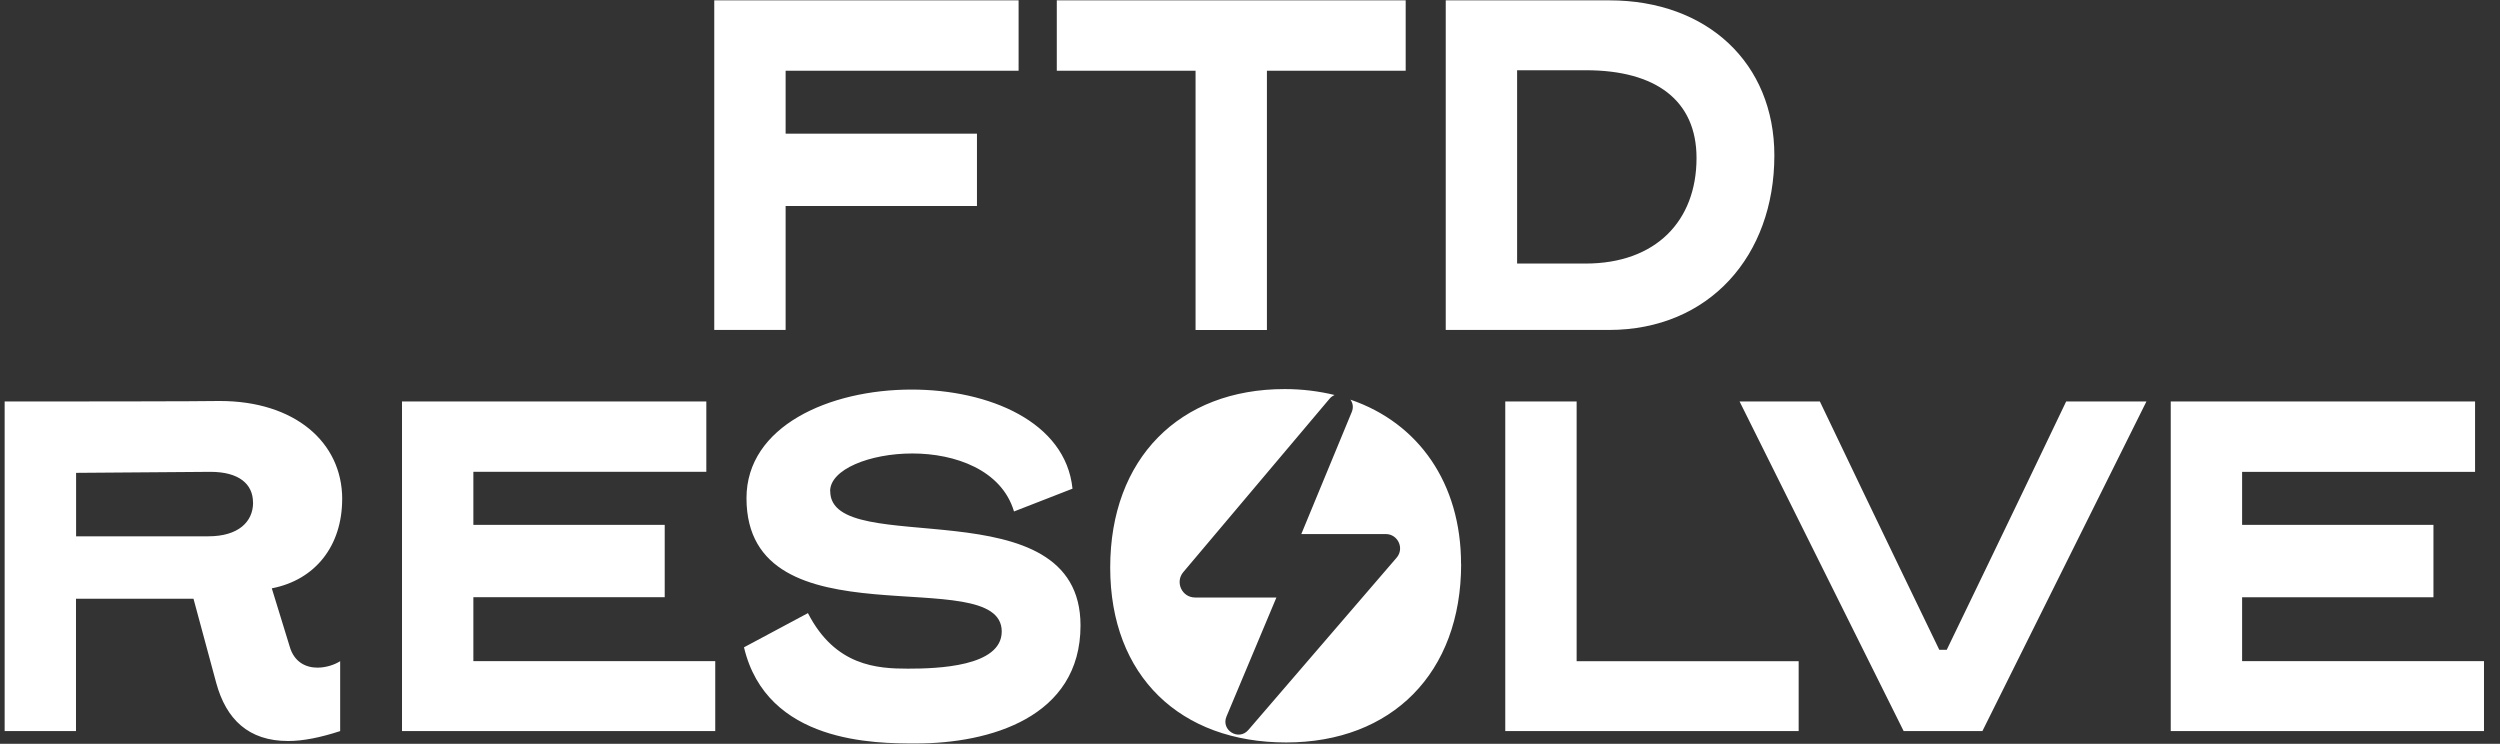 <svg width="121" height="36" viewBox="0 0 121 36" fill="none" xmlns="http://www.w3.org/2000/svg">
<rect x="0" y="0" width="121" height="36" fill="#333333" stroke="none"/>
<path d="M73.428 12.756V3.4H76.763C80.147 3.4 82.112 4.864 82.112 7.647C82.112 10.693 80.144 12.756 76.739 12.756H73.428ZM77.89 0.017H69.974V15.97H77.866C82.735 15.97 85.879 12.37 85.879 7.525C85.879 3.063 82.641 0.017 77.89 0.017ZM68.037 0.017H51.149V3.424H57.865V15.972H61.319V3.424H68.035V0.017H68.037ZM34.57 15.97H38.024V9.971H47.285V6.469H38.024V3.422H49.3V0.017H34.57V15.97Z" fill="white"/>
<path d="M12.249 24.326C12.249 25.261 11.529 25.957 10.089 25.957H3.683V22.886L10.184 22.837C11.551 22.837 12.246 23.414 12.246 24.326M16.563 24.159C16.563 21.4 14.261 19.408 10.637 19.408C10.446 19.408 10.254 19.432 0.225 19.432V35.385H3.678V28.979H9.365L10.467 33.059C10.947 34.811 12.026 35.865 13.945 35.865C14.665 35.865 15.504 35.698 16.464 35.385V32.002C16.2 32.169 15.792 32.314 15.361 32.314C14.808 32.314 14.234 32.05 14.018 31.282L13.155 28.475C15.266 28.068 16.561 26.413 16.561 24.156M19.457 35.383H34.618V31.999H22.911V28.904H32.172V25.402H22.911V22.835H34.186V19.43H19.457V35.383ZM40.178 23.771C40.178 22.716 42.097 21.948 44.16 21.948C46.223 21.948 48.479 22.741 49.078 24.755L51.909 23.652C51.581 20.414 47.861 18.855 44.119 18.855C40.136 18.855 36.13 20.63 36.13 24.11C36.13 31.33 48.484 27.132 48.484 30.564C48.484 32.268 45.365 32.363 43.949 32.363C42.461 32.363 40.422 32.244 39.104 29.675L36.009 31.33C37.112 35.984 42.366 35.984 44.332 35.984C47.883 35.984 52.297 34.736 52.297 30.274C52.297 23.412 40.183 27.13 40.183 23.773M70.715 27.3C70.715 23.383 68.654 20.467 65.361 19.343C65.475 19.502 65.52 19.711 65.426 19.939L62.983 25.848H67.069C67.663 25.848 67.983 26.546 67.595 26.994L60.419 35.332C59.951 35.875 59.083 35.339 59.362 34.678L61.778 28.919H57.84C57.207 28.919 56.863 28.177 57.27 27.692L64.359 19.289C64.43 19.207 64.51 19.156 64.592 19.117C63.838 18.935 63.034 18.831 62.178 18.831C57.091 18.831 53.734 22.19 53.734 27.467C53.734 32.743 57.142 35.935 62.251 35.935C67.36 35.935 70.719 32.576 70.719 27.3M87.055 32.002H76.309V19.43H72.855V35.383H87.055V31.999V32.002ZM95.948 35.385L103.888 19.43H100.003C96.957 25.811 94.773 30.298 94.223 31.449H93.861C93.309 30.298 91.127 25.811 88.081 19.43H84.195L92.136 35.383H95.951L95.948 35.385ZM108.518 32.002V28.907H117.779V25.404H108.518V22.837H119.793V19.43H105.064V35.383H120.225V31.999H108.518V32.002Z" fill="white"/>
</svg>
